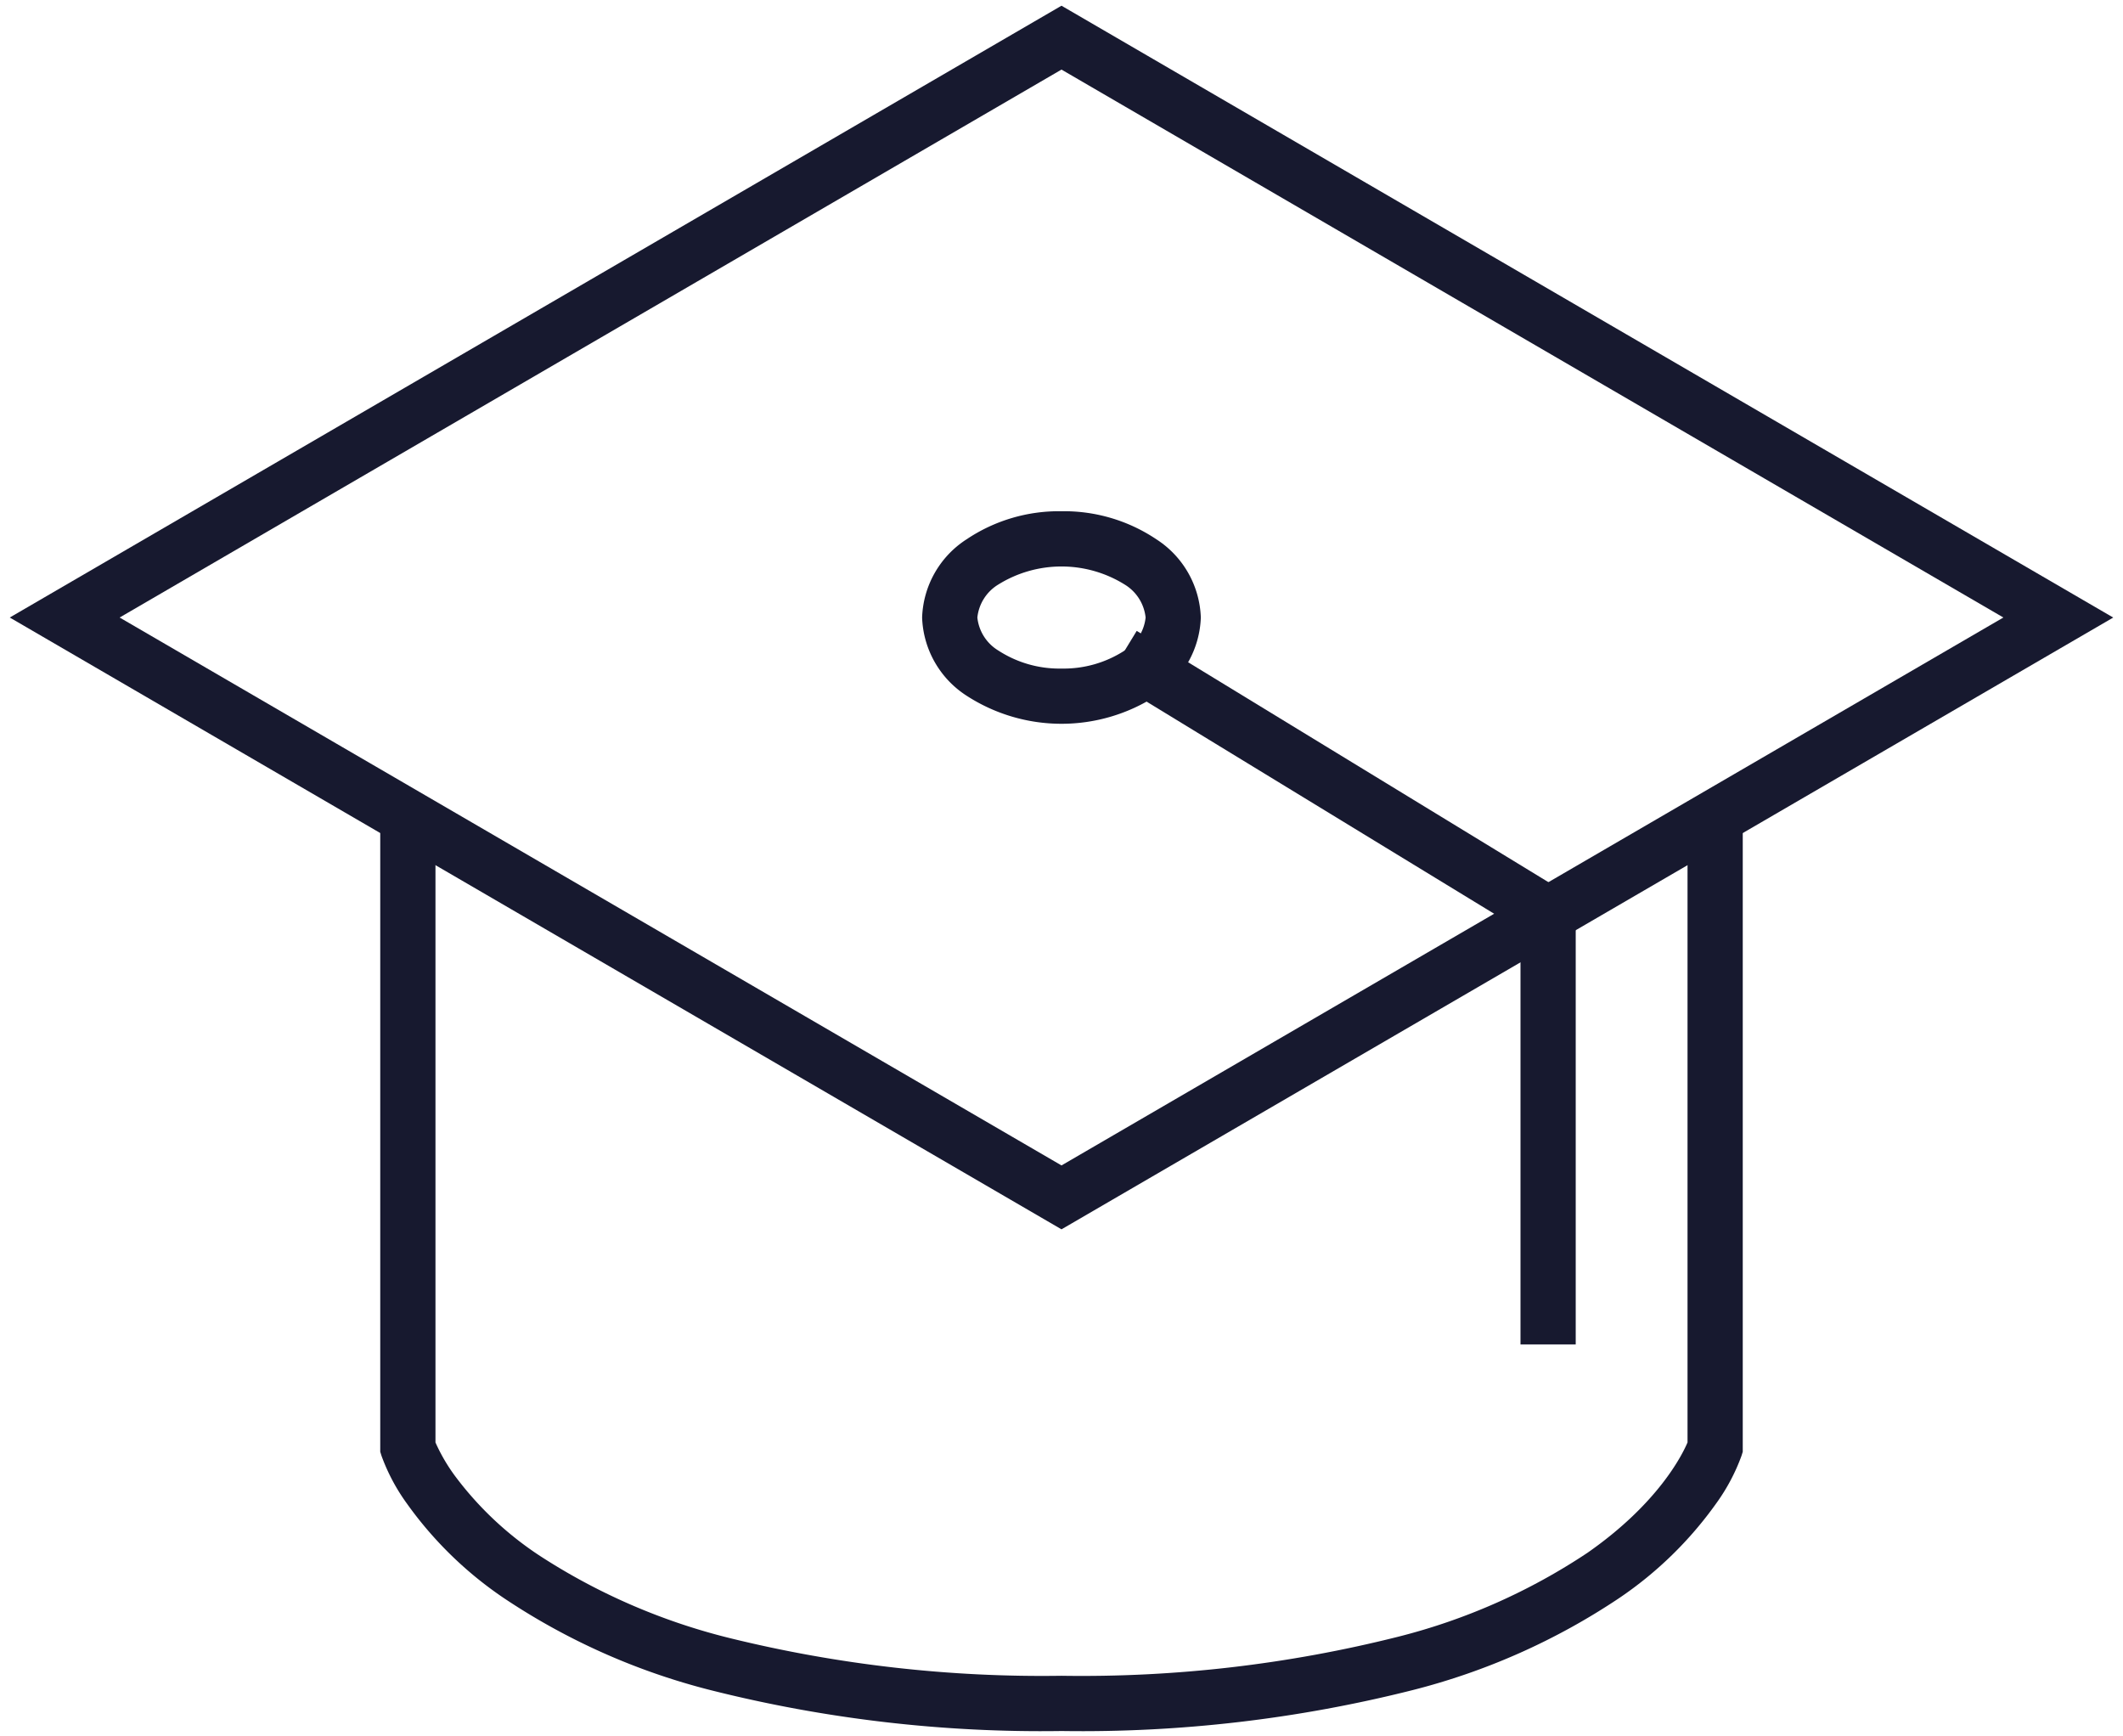 <svg xmlns="http://www.w3.org/2000/svg" xmlns:xlink="http://www.w3.org/1999/xlink" width="134.545" height="110" viewBox="0 0 134.545 110"><defs><clipPath id="a"><rect width="134.545" height="110" fill="none" stroke="#17192f" stroke-width="3.5"/></clipPath></defs><g transform="translate(0 0)"><g transform="translate(0 0)" clip-path="url(#a)"><path d="M57.933,90.576a85.7,85.7,0,0,1-22.265-2.595,42.176,42.176,0,0,1-13.08-5.826,24.127,24.127,0,0,1-6.166-6.017,12.277,12.277,0,0,1-1.591-3l-.08-.256V32.22h3.5V72.291a11.276,11.276,0,0,0,1.214,2.091,21.245,21.245,0,0,0,5.427,5.11,39.432,39.432,0,0,0,11.992,5.192,82.792,82.792,0,0,0,21.049,2.392A82.175,82.175,0,0,0,79.27,84.6a38.7,38.7,0,0,0,11.993-5.32c4.468-3.115,5.995-6.185,6.337-6.991v-40.3h3.5V72.882l-.08.256a12.281,12.281,0,0,1-1.591,3,24.127,24.127,0,0,1-6.164,6.017,42.156,42.156,0,0,1-13.076,5.826A85.629,85.629,0,0,1,57.933,90.576Z" transform="translate(9.347 19.112)" fill="#17192f"/><path d="M65.79,77.036-.863,38.268,65.79-.5l66.654,38.77ZM6.1,38.268,65.79,72.987l59.692-34.72L65.79,3.547Z" transform="translate(1.482 0.862)" fill="#17192f"/><path d="M73.6,69.863H70.1V43.594L43.955,27.639l1.823-2.988L73.6,41.629Z" transform="translate(26.261 15.326)" fill="#17192f"/><path d="M45.507,20.048a10.506,10.506,0,0,1,6.014,1.779,6.14,6.14,0,0,1,2.816,4.955,6.14,6.14,0,0,1-2.816,4.955,11.055,11.055,0,0,1-12.029,0,6.14,6.14,0,0,1-2.818-4.955,6.14,6.14,0,0,1,2.818-4.955A10.509,10.509,0,0,1,45.507,20.048Zm0,9.969a7.091,7.091,0,0,0,4-1.141,2.786,2.786,0,0,0,1.331-2.093,2.786,2.786,0,0,0-1.331-2.093,7.58,7.58,0,0,0-8,0,2.786,2.786,0,0,0-1.332,2.093,2.786,2.786,0,0,0,1.332,2.093A7.094,7.094,0,0,0,45.507,30.017Z" transform="translate(21.765 12.347)" fill="#17192f"/></g></g></svg>